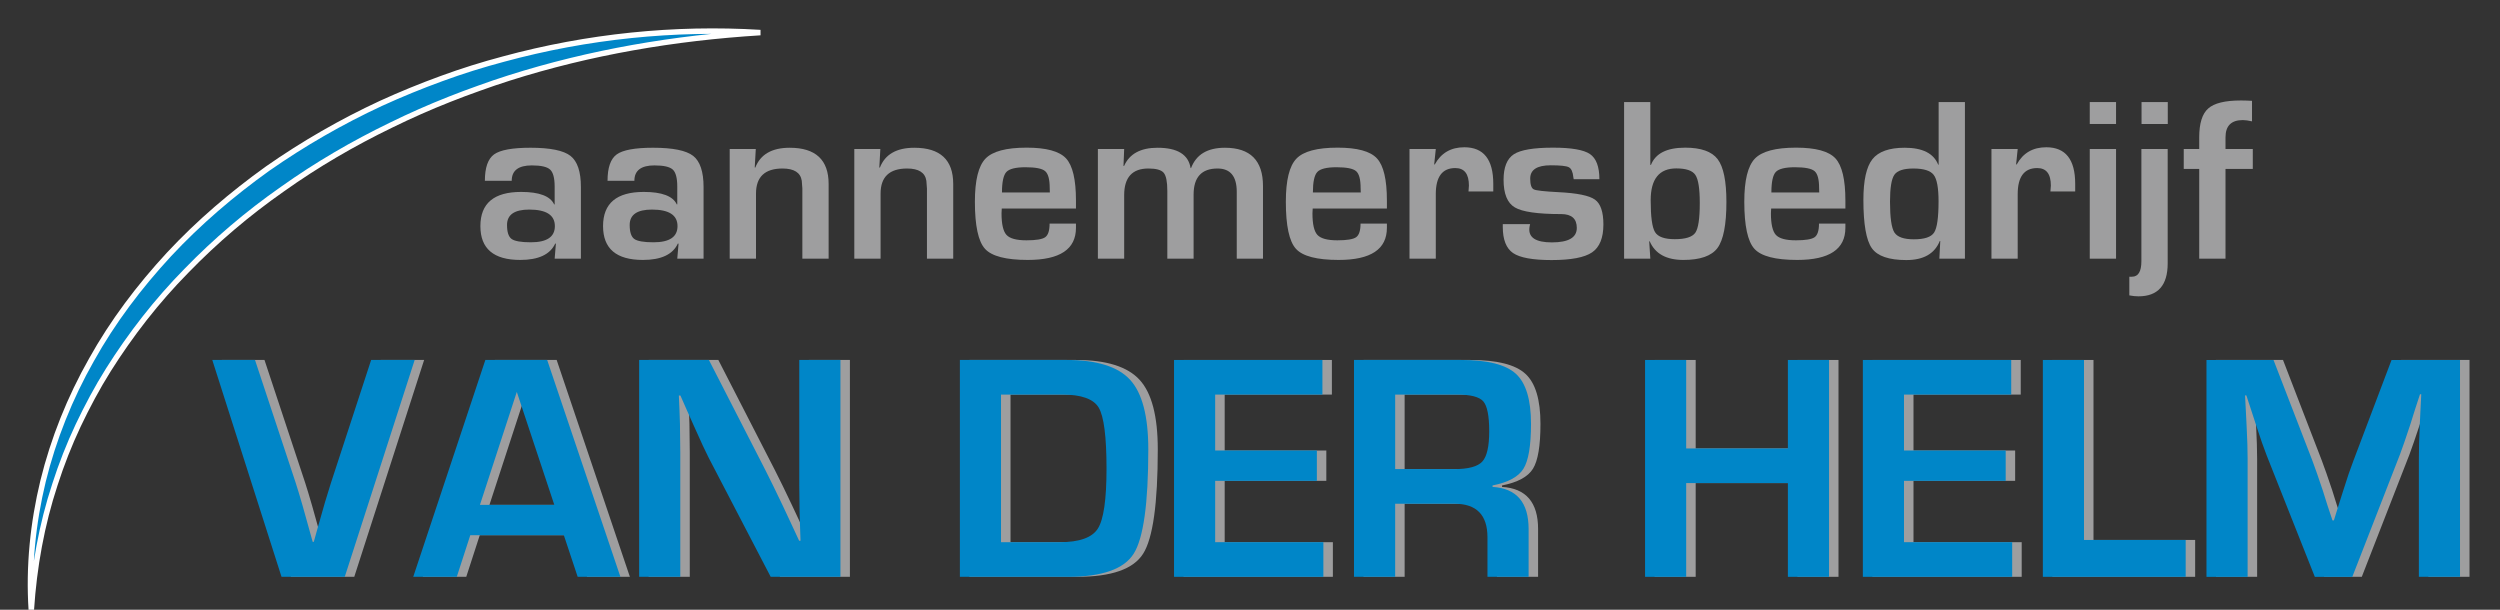 <?xml version="1.0" encoding="UTF-8"?>
<!DOCTYPE svg PUBLIC "-//W3C//DTD SVG 1.1//EN" "http://www.w3.org/Graphics/SVG/1.1/DTD/svg11.dtd">
<!-- Creator: CorelDRAW Standard 2021 (64-Bit) -->
<svg xmlns="http://www.w3.org/2000/svg" xml:space="preserve" width="205px" height="50px" version="1.1" shape-rendering="geometricPrecision" text-rendering="geometricPrecision" image-rendering="optimizeQuality" fill-rule="evenodd" clip-rule="evenodd"
viewBox="0 0 205 50"
 xmlns:xlink="http://www.w3.org/1999/xlink"
 xmlns:xodm="http://www.corel.com/coreldraw/odm/2003">
 <rect x="0" y="0" width="205" height="50" fill="#333333" stroke="none"/>
 <g id="Laag_x0020_1">
  <path fill="#0086C8" fill-rule="nonzero" stroke="white" stroke-width="0.45" stroke-linejoin="bevel" stroke-miterlimit="22.926" d="M2.567 50c-0.228,-3.518 0.127,-7.093 0.966,-10.556 0.853,-3.465 2.198,-6.817 3.965,-9.935 1.744,-3.133 3.926,-6.013 6.359,-8.645 2.446,-2.624 5.187,-4.963 8.098,-7.046 2.936,-2.049 6.048,-3.841 9.287,-5.343 1.625,-0.742 3.278,-1.418 4.953,-2.028 1.674,-0.616 3.378,-1.147 5.097,-1.604 6.869,-1.865 14.017,-2.602 21.057,-2.171 -7.033,0.433 -13.968,1.615 -20.601,3.723 -0.829,0.263 -1.653,0.545 -2.467,0.839 -0.819,0.291 -1.634,0.594 -2.441,0.915 -1.611,0.637 -3.199,1.338 -4.756,2.103 -3.117,1.509 -6.119,3.255 -8.93,5.259 -2.835,1.981 -5.476,4.226 -7.877,6.702 -2.422,2.461 -4.551,5.198 -6.392,8.119 -0.918,1.462 -1.731,2.99 -2.474,4.553 -0.738,1.565 -1.372,3.181 -1.903,4.834 -1.089,3.303 -1.711,6.765 -1.941,10.281z"/>
  <path fill="#9E9E9F" fill-rule="nonzero" d="M41.961 14.825l-2.201 0c0,-1.08 0.251,-1.799 0.752,-2.164 0.504,-0.363 1.497,-0.546 2.983,-0.546 1.618,0 2.713,0.222 3.283,0.666 0.572,0.446 0.856,1.298 0.856,2.553l0 5.877 -2.152 0 0.101 -1.231 -0.055 -0.008c-0.415,0.895 -1.371,1.343 -2.87,1.343 -2.18,0 -3.266,-0.923 -3.266,-2.774 0,-1.87 1.113,-2.803 3.34,-2.803 1.487,0 2.391,0.342 2.71,1.024l0.04 0 0 -1.46c0,-0.701 -0.125,-1.167 -0.369,-1.393 -0.243,-0.23 -0.746,-0.346 -1.505,-0.346 -1.099,0 -1.647,0.421 -1.647,1.262zm1.439 2.36l0 0c-1.217,0 -1.824,0.421 -1.824,1.263 0,0.582 0.124,0.963 0.375,1.146 0.252,0.182 0.78,0.274 1.582,0.274 1.31,0 1.966,-0.442 1.966,-1.327 0,-0.902 -0.699,-1.356 -2.099,-1.356z"/>
  <path fill="#9E9E9F" fill-rule="nonzero" d="M52.019 14.825l-2.201 0c0,-1.08 0.25,-1.799 0.752,-2.164 0.502,-0.363 1.495,-0.546 2.981,-0.546 1.62,0 2.715,0.222 3.287,0.666 0.568,0.446 0.854,1.298 0.854,2.553l0 5.877 -2.156 0 0.105 -1.231 -0.058 -0.008c-0.412,0.895 -1.368,1.343 -2.867,1.343 -2.179,0 -3.266,-0.923 -3.266,-2.774 0,-1.87 1.111,-2.803 3.338,-2.803 1.489,0 2.391,0.342 2.71,1.024l0.038 0 0 -1.46c0,-0.701 -0.123,-1.167 -0.365,-1.393 -0.247,-0.23 -0.747,-0.346 -1.506,-0.346 -1.099,0 -1.646,0.421 -1.646,1.262zm1.439 2.36l0 0c-1.215,0 -1.824,0.421 -1.824,1.263 0,0.582 0.126,0.963 0.375,1.146 0.253,0.182 0.777,0.274 1.58,0.274 1.31,0 1.967,-0.442 1.967,-1.327 0,-0.902 -0.698,-1.356 -2.098,-1.356z"/>
  <path fill="#9E9E9F" fill-rule="nonzero" d="M59.835 12.219l2.139 0 -0.086 1.514 0.046 0.01c0.421,-1.084 1.36,-1.627 2.822,-1.627 2.127,0 3.191,0.991 3.191,2.97l0 6.125 -2.154 0 0 -5.417 0 -0.339 -0.048 -0.63c-0.101,-0.671 -0.628,-1.007 -1.58,-1.007 -1.449,0 -2.173,0.688 -2.173,2.06l0 5.333 -2.157 0 0 -8.992z"/>
  <path fill="#9E9E9F" fill-rule="nonzero" d="M70.053 12.219l2.136 0 -0.085 1.514 0.047 0.01c0.422,-1.084 1.363,-1.627 2.824,-1.627 2.126,0 3.189,0.991 3.189,2.97l0 6.125 -2.154 0 0 -5.417 0 -0.339 -0.048 -0.63c-0.099,-0.671 -0.626,-1.007 -1.579,-1.007 -1.45,0 -2.175,0.688 -2.175,2.06l0 5.333 -2.155 0 0 -8.992z"/>
  <path fill="#9E9E9F" fill-rule="nonzero" d="M86.066 18.334l2.163 0 0 0.348c0,1.756 -1.315,2.633 -3.951,2.633 -1.784,0 -2.958,-0.303 -3.509,-0.913 -0.552,-0.605 -0.828,-1.894 -0.828,-3.864 0,-1.752 0.29,-2.926 0.867,-3.529 0.576,-0.601 1.702,-0.902 3.375,-0.902 1.607,0 2.683,0.291 3.231,0.879 0.543,0.587 0.815,1.738 0.815,3.457l0 0.657 -6.085 0c-0.013,0.203 -0.019,0.334 -0.019,0.396 0,0.885 0.139,1.476 0.408,1.768 0.274,0.295 0.817,0.442 1.634,0.442 0.79,0 1.304,-0.085 1.542,-0.257 0.24,-0.172 0.357,-0.545 0.357,-1.115zm0.021 -2.55l0 0 -0.01 -0.358c0,-0.716 -0.125,-1.177 -0.374,-1.391 -0.246,-0.215 -0.784,-0.321 -1.612,-0.321 -0.803,0 -1.326,0.131 -1.566,0.386 -0.241,0.259 -0.363,0.819 -0.363,1.684l3.925 0z"/>
  <path fill="#9E9E9F" fill-rule="nonzero" d="M90.026 12.219l2.156 0 -0.056 1.384 0.046 0.01c0.44,-0.998 1.354,-1.497 2.748,-1.497 1.625,0 2.527,0.553 2.709,1.665l0.038 0c0.422,-1.112 1.345,-1.665 2.776,-1.665 2.082,0 3.122,1.046 3.122,3.141l0 5.954 -2.152 0 0 -5.482c0,-1.275 -0.525,-1.911 -1.574,-1.911 -1.308,0 -1.964,0.713 -1.964,2.136l0 5.257 -2.155 0 0 -5.569c0,-0.746 -0.1,-1.238 -0.297,-1.472 -0.197,-0.234 -0.616,-0.352 -1.255,-0.352 -1.324,0 -1.986,0.73 -1.986,2.181l0 5.212 -2.156 0 0 -8.992z"/>
  <path fill="#9E9E9F" fill-rule="nonzero" d="M111.564 18.334l2.162 0 0 0.348c0,1.756 -1.316,2.633 -3.952,2.633 -1.786,0 -2.956,-0.303 -3.507,-0.913 -0.552,-0.605 -0.828,-1.894 -0.828,-3.864 0,-1.752 0.287,-2.926 0.867,-3.529 0.574,-0.601 1.701,-0.902 3.376,-0.902 1.604,0 2.681,0.291 3.225,0.879 0.548,0.587 0.819,1.738 0.819,3.457l0 0.657 -6.085 0c-0.014,0.203 -0.02,0.334 -0.02,0.396 0,0.885 0.136,1.476 0.408,1.768 0.274,0.295 0.818,0.442 1.634,0.442 0.79,0 1.304,-0.085 1.542,-0.257 0.239,-0.172 0.359,-0.545 0.359,-1.115zm0.019 -2.55l0 0 -0.012 -0.358c0,-0.716 -0.124,-1.177 -0.37,-1.391 -0.248,-0.215 -0.788,-0.321 -1.614,-0.321 -0.801,0 -1.326,0.131 -1.564,0.386 -0.245,0.259 -0.365,0.819 -0.365,1.684l3.925 0z"/>
  <path fill="#9E9E9F" fill-rule="nonzero" d="M115.58 12.219l2.155 0 -0.131 1.259 0.045 0.012c0.515,-0.943 1.323,-1.414 2.429,-1.414 1.579,0 2.371,1 2.371,2.992l0 0.63 -2.032 0c0.026,-0.243 0.035,-0.404 0.035,-0.476 0,-0.962 -0.371,-1.441 -1.117,-1.441 -1.067,0 -1.6,0.711 -1.6,2.135l0 5.295 -2.155 0 0 -8.992z"/>
  <path fill="#9E9E9F" fill-rule="nonzero" d="M131.15 14.693l-2.107 0c-0.012,-0.075 -0.021,-0.133 -0.03,-0.168 -0.043,-0.434 -0.165,-0.705 -0.369,-0.811 -0.205,-0.108 -0.698,-0.16 -1.482,-0.16 -1.123,0 -1.685,0.363 -1.685,1.091 0,0.497 0.099,0.792 0.296,0.885 0.199,0.096 0.866,0.168 2.009,0.227 1.537,0.074 2.538,0.277 3.003,0.611 0.464,0.332 0.694,1.012 0.694,2.04 0,1.099 -0.309,1.86 -0.925,2.283 -0.618,0.423 -1.727,0.634 -3.328,0.634 -1.534,0 -2.585,-0.19 -3.151,-0.572 -0.562,-0.383 -0.847,-1.099 -0.847,-2.148l0 -0.224 2.24 0c-0.033,0.126 -0.05,0.224 -0.057,0.301 -0.088,0.798 0.527,1.194 1.844,1.194 1.362,0 2.043,-0.394 2.043,-1.186 0,-0.757 -0.427,-1.136 -1.281,-1.136 -1.923,0 -3.193,-0.182 -3.803,-0.548 -0.614,-0.362 -0.921,-1.119 -0.921,-2.265 0,-1.031 0.282,-1.723 0.84,-2.091 0.555,-0.362 1.629,-0.542 3.218,-0.542 1.498,0 2.505,0.173 3.025,0.523 0.516,0.353 0.774,1.04 0.774,2.062z"/>
  <path fill="#9E9E9F" fill-rule="nonzero" d="M133.175 21.211l0 -12.842 2.152 0 0 5.14 0.05 0.018c0.368,-0.947 1.304,-1.419 2.811,-1.419 1.29,0 2.178,0.313 2.658,0.943 0.481,0.63 0.72,1.8 0.72,3.506 0,1.859 -0.245,3.12 -0.73,3.775 -0.487,0.657 -1.42,0.983 -2.799,0.983 -1.399,0 -2.318,-0.508 -2.758,-1.524l-0.045 0 0.093 1.42 -2.152 0zm4.279 -7.401l0 0c-1.397,0 -2.098,0.868 -2.098,2.606 0,1.36 0.118,2.232 0.358,2.618 0.237,0.388 0.776,0.579 1.618,0.579 0.877,0 1.439,-0.178 1.686,-0.531 0.243,-0.354 0.364,-1.165 0.364,-2.432 0,-1.18 -0.119,-1.949 -0.362,-2.305 -0.241,-0.36 -0.763,-0.535 -1.566,-0.535z"/>
  <path fill="#9E9E9F" fill-rule="nonzero" d="M149.157 18.334l2.165 0 0 0.348c0,1.756 -1.317,2.633 -3.951,2.633 -1.789,0 -2.958,-0.303 -3.51,-0.913 -0.551,-0.605 -0.829,-1.894 -0.829,-3.864 0,-1.752 0.29,-2.926 0.866,-3.529 0.577,-0.601 1.703,-0.902 3.378,-0.902 1.605,0 2.681,0.291 3.228,0.879 0.543,0.587 0.818,1.738 0.818,3.457l0 0.657 -6.088 0c-0.013,0.203 -0.019,0.334 -0.019,0.396 0,0.885 0.139,1.476 0.408,1.768 0.274,0.295 0.819,0.442 1.637,0.442 0.787,0 1.301,-0.085 1.54,-0.257 0.239,-0.172 0.357,-0.545 0.357,-1.115zm0.02 -2.55l0 0 -0.01 -0.358c0,-0.716 -0.123,-1.177 -0.371,-1.391 -0.249,-0.215 -0.786,-0.321 -1.614,-0.321 -0.802,0 -1.326,0.131 -1.567,0.386 -0.24,0.259 -0.361,0.819 -0.361,1.684l3.923 0z"/>
  <path fill="#9E9E9F" fill-rule="nonzero" d="M161.124 8.369l0 12.842 -2.096 0 0.074 -1.447 -0.037 -0.008c-0.421,1.047 -1.335,1.569 -2.747,1.569 -1.425,0 -2.368,-0.325 -2.826,-0.972 -0.462,-0.651 -0.693,-1.97 -0.693,-3.958 0,-1.605 0.247,-2.718 0.743,-3.345 0.497,-0.621 1.377,-0.935 2.643,-0.935 1.468,0 2.383,0.465 2.749,1.394l0.035 -0.011 0 -5.129 2.155 0zm-4.222 5.449l0 0c-0.804,0 -1.324,0.17 -1.563,0.514 -0.238,0.342 -0.358,1.076 -0.358,2.206 0,1.302 0.12,2.144 0.358,2.522 0.239,0.375 0.771,0.563 1.599,0.563 0.864,0 1.418,-0.184 1.66,-0.556 0.241,-0.368 0.364,-1.223 0.364,-2.558 0,-1.105 -0.133,-1.828 -0.401,-2.173 -0.267,-0.346 -0.821,-0.518 -1.659,-0.518z"/>
  <path fill="#9E9E9F" fill-rule="nonzero" d="M163.299 12.219l2.152 0 -0.13 1.259 0.047 0.012c0.514,-0.943 1.325,-1.414 2.428,-1.414 1.578,0 2.37,1 2.37,2.992l0 0.63 -2.032 0c0.025,-0.243 0.037,-0.404 0.037,-0.476 0,-0.962 -0.373,-1.441 -1.119,-1.441 -1.064,0 -1.601,0.711 -1.601,2.135l0 5.295 -2.152 0 0 -8.992z"/>
  <path fill="#9E9E9F" fill-rule="nonzero" d="M173.516 10.166l-2.156 0 0 -1.797 2.156 0 0 1.797zm0 11.045l0 0 -2.156 0 0 -8.992 2.156 0 0 8.992z"/>
  <path fill="#9E9E9F" fill-rule="nonzero" d="M177.75 12.219l0 9.38c0,1.798 -0.8,2.7 -2.399,2.7 -0.225,0 -0.474,-0.025 -0.746,-0.077l0 -1.532 0.219 0c0.513,0 0.77,-0.423 0.77,-1.272l0 -9.199 2.156 0zm0.008 -2.053l0 0 -2.152 0 0 -1.797 2.152 0 0 1.797z"/>
  <path fill="#9E9E9F" fill-rule="nonzero" d="M180.336 21.211l0 -7.356 -1.269 0 0 -1.636 1.269 0 0 -0.96c0,-1.14 0.245,-1.932 0.74,-2.365 0.491,-0.438 1.384,-0.655 2.675,-0.655 0.22,0 0.524,0.007 0.914,0.028l0 1.684c-0.297,-0.069 -0.548,-0.104 -0.752,-0.104 -0.948,0 -1.421,0.471 -1.421,1.412l0 0.96 2.237 0 0 1.636 -2.237 0 0 7.356 -2.156 0z"/>
  <path fill="#9E9E9F" fill-rule="nonzero" d="M31.211 29.517l3.568 0 -5.729 17.781 -5.185 0 -5.679 -17.781 3.502 0 3.336 10.07c0.313,0.963 0.778,2.577 1.396,4.844l0.089 0 0.339 -1.211c0.417,-1.51 0.774,-2.717 1.066,-3.622l3.297 -10.081z"/>
  <path fill="#9E9E9F" fill-rule="nonzero" d="M47.012 43.886l-7.671 0 -1.108 3.413 -3.57 0 5.915 -17.782 5.068 0 6.004 17.782 -3.503 0 -1.135 -3.413zm-0.779 -2.488l0 0 -3.075 -9.262 -3.023 9.262 6.098 0z"/>
  <path fill="#9E9E9F" fill-rule="nonzero" d="M69.692 29.517l0 17.781 -5.72 0 -5.077 -9.757c-0.254,-0.487 -0.65,-1.338 -1.187,-2.552l-0.574 -1.278 -0.559 -1.277 -0.131 0 0.052 1.171 0.039 1.162 0.027 2.33 0 10.201 -3.376 0 0 -17.781 5.719 0 4.627 9.015c0.407,0.796 0.88,1.766 1.417,2.905l0.677 1.445 0.679 1.459 0.117 0 -0.038 -1.146 -0.04 -1.146 -0.025 -2.291 0 -10.241 3.373 0z"/>
  <path fill="#9E9E9F" fill-rule="nonzero" d="M79.489 47.298l0 -17.781 8.74 0c2.486,0 4.223,0.543 5.218,1.628 0.995,1.084 1.491,2.987 1.491,5.707 0,4.438 -0.4,7.289 -1.201,8.551 -0.795,1.265 -2.597,1.895 -5.403,1.895l-8.845 0zm3.374 -2.839l0 0 4.806 0c1.615,0 2.66,-0.373 3.134,-1.115 0.474,-0.742 0.708,-2.38 0.708,-4.918 0,-2.623 -0.212,-4.289 -0.637,-5.001 -0.425,-0.712 -1.424,-1.07 -2.996,-1.07l-5.015 0 0 12.104z"/>
  <polygon fill="#9E9E9F" fill-rule="nonzero" points="100.424,32.356 100.424,36.941 108.759,36.941 108.759,39.429 100.424,39.429 100.424,44.459 109.295,44.459 109.295,47.298 97.049,47.298 97.049,29.517 109.215,29.517 109.215,32.356 "/>
  <path fill="#9E9E9F" fill-rule="nonzero" d="M111.807 47.298l0 -17.781 8.768 0c2.179,0 3.682,0.377 4.507,1.134 0.826,0.753 1.236,2.124 1.236,4.103 0,1.797 -0.203,3.025 -0.618,3.687 -0.41,0.659 -1.256,1.115 -2.534,1.366l0 0.119c1.97,0.119 2.957,1.273 2.957,3.451l0 3.921 -3.373 0 0 -3.243c0,-1.833 -0.904,-2.749 -2.708,-2.749l-4.862 0 0 5.992 -3.373 0zm3.373 -8.832l0 0 4.848 0c1.155,0 1.922,-0.205 2.299,-0.619 0.379,-0.411 0.568,-1.239 0.568,-2.481 0,-1.267 -0.164,-2.086 -0.49,-2.457 -0.326,-0.367 -1.042,-0.553 -2.143,-0.553l-5.082 0 0 6.11z"/>
  <polygon fill="#9E9E9F" fill-rule="nonzero" points="150.757,29.517 150.757,47.298 147.386,47.298 147.386,39.612 139.046,39.612 139.046,47.298 135.673,47.298 135.673,29.517 139.046,29.517 139.046,36.772 147.386,36.772 147.386,29.517 "/>
  <polygon fill="#9E9E9F" fill-rule="nonzero" points="156.907,32.356 156.907,36.941 165.242,36.941 165.242,39.429 156.907,39.429 156.907,44.459 165.779,44.459 165.779,47.298 153.533,47.298 153.533,29.517 165.7,29.517 165.7,32.356 "/>
  <polygon fill="#9E9E9F" fill-rule="nonzero" points="171.667,29.517 171.667,44.275 180.002,44.275 180.002,47.298 168.291,47.298 168.291,29.517 "/>
  <path fill="#9E9E9F" fill-rule="nonzero" d="M202.5 29.517l0 17.781 -3.374 0 0 -9.693c0,-0.771 0.022,-1.65 0.065,-2.631l0.064 -1.329 0.067 -1.314 -0.106 0 -0.402 1.238 -0.39 1.238c-0.367,1.109 -0.649,1.931 -0.848,2.46l-3.909 10.031 -3.075 0 -3.945 -9.952c-0.215,-0.547 -0.504,-1.368 -0.86,-2.461l-0.405 -1.24 -0.404 -1.221 -0.103 0 0.066 1.287 0.064 1.302c0.052,1.008 0.079,1.874 0.079,2.592l0 9.693 -3.375 0 0 -17.781 5.498 0 3.176 8.233c0.218,0.572 0.506,1.394 0.862,2.461l0.388 1.238 0.407 1.223 0.116 0 0.38 -1.223 0.39 -1.223c0.318,-1.035 0.596,-1.851 0.83,-2.451l3.129 -8.258 5.615 0z"/>
  <path fill="#0086C8" fill-rule="nonzero" d="M30.434 29.517l3.569 0 -5.733 17.783 -5.185 0 -5.678 -17.783 3.503 0 3.335 10.07c0.315,0.963 0.777,2.577 1.395,4.844l0.091 0 0.338 -1.211c0.419,-1.51 0.773,-2.717 1.069,-3.622l3.296 -10.081z"/>
  <path fill="#0086C8" fill-rule="nonzero" d="M46.234 43.886l-7.671 0 -1.107 3.414 -3.571 0 5.914 -17.783 5.069 0 6.005 17.783 -3.504 0 -1.135 -3.414zm-0.781 -2.488l0 0 -3.075 -9.262 -3.023 9.262 6.098 0z"/>
  <path fill="#0086C8" fill-rule="nonzero" d="M68.915 29.517l0 17.783 -5.718 0 -5.082 -9.759c-0.251,-0.487 -0.647,-1.338 -1.186,-2.552l-0.572 -1.278 -0.562 -1.277 -0.128 0 0.051 1.176 0.039 1.157 0.027 2.33 0 10.203 -3.373 0 0 -17.783 5.719 0 4.623 9.015c0.407,0.796 0.879,1.766 1.421,2.905l0.677 1.445 0.679 1.459 0.114 0 -0.04 -1.146 -0.037 -1.146 -0.027 -2.291 0 -10.241 3.375 0z"/>
  <path fill="#0086C8" fill-rule="nonzero" d="M78.71 47.3l0 -17.783 8.743 0c2.482,0 4.222,0.543 5.217,1.628 0.993,1.084 1.491,2.987 1.491,5.707 0,4.438 -0.401,7.289 -1.198,8.551 -0.799,1.265 -2.601,1.897 -5.408,1.897l-8.845 0zm3.373 -2.841l0 0 4.808 0c1.616,0 2.661,-0.373 3.133,-1.115 0.473,-0.742 0.711,-2.38 0.711,-4.916 0,-2.625 -0.216,-4.291 -0.641,-5.003 -0.424,-0.712 -1.424,-1.07 -2.994,-1.07l-5.017 0 0 12.104z"/>
  <polygon fill="#0086C8" fill-rule="nonzero" points="99.644,32.356 99.644,36.941 107.982,36.941 107.982,39.429 99.644,39.429 99.644,44.459 108.516,44.459 108.516,47.3 96.271,47.3 96.271,29.517 108.438,29.517 108.438,32.356 "/>
  <path fill="#0086C8" fill-rule="nonzero" d="M111.027 47.3l0 -17.783 8.769 0c2.181,0 3.682,0.377 4.507,1.134 0.825,0.757 1.24,2.124 1.24,4.103 0,1.797 -0.208,3.025 -0.622,3.687 -0.411,0.659 -1.255,1.115 -2.532,1.366l0 0.119c1.972,0.119 2.957,1.273 2.957,3.451l0 3.923 -3.374 0 0 -3.245c0,-1.833 -0.903,-2.749 -2.709,-2.749l-4.859 0 0 5.994 -3.377 0zm3.377 -8.834l0 0 4.844 0c1.157,0 1.922,-0.205 2.301,-0.619 0.378,-0.411 0.566,-1.239 0.566,-2.481 0,-1.267 -0.163,-2.086 -0.487,-2.457 -0.327,-0.367 -1.04,-0.553 -2.144,-0.553l-5.08 0 0 6.11z"/>
  <polygon fill="#0086C8" fill-rule="nonzero" points="149.98,29.517 149.98,47.3 146.606,47.3 146.606,39.612 138.267,39.612 138.267,47.3 134.895,47.3 134.895,29.517 138.267,29.517 138.267,36.774 146.606,36.774 146.606,29.517 "/>
  <polygon fill="#0086C8" fill-rule="nonzero" points="156.127,32.356 156.127,36.941 164.467,36.941 164.467,39.429 156.127,39.429 156.127,44.459 164.999,44.459 164.999,47.3 152.754,47.3 152.754,29.517 164.92,29.517 164.92,32.356 "/>
  <polygon fill="#0086C8" fill-rule="nonzero" points="170.887,29.517 170.887,44.277 179.225,44.277 179.225,47.3 167.514,47.3 167.514,29.517 "/>
  <path fill="#0086C8" fill-rule="nonzero" d="M201.721 29.517l0 17.783 -3.374 0 0 -9.695c0,-0.771 0.022,-1.648 0.067,-2.629l0.064 -1.331 0.064 -1.314 -0.104 0 -0.404 1.238 -0.389 1.238c-0.365,1.109 -0.648,1.931 -0.849,2.46l-3.908 10.033 -3.073 0 -3.947 -9.954c-0.216,-0.547 -0.504,-1.368 -0.861,-2.461l-0.404 -1.24 -0.402 -1.221 -0.107 0 0.067 1.287 0.065 1.302c0.053,1.008 0.078,1.874 0.078,2.592l0 9.695 -3.373 0 0 -17.783 5.496 0 3.179 8.233c0.217,0.572 0.504,1.394 0.86,2.461l0.39 1.24 0.407 1.221 0.116 0 0.377 -1.221 0.389 -1.225c0.324,-1.035 0.602,-1.851 0.836,-2.451l3.125 -8.258 5.615 0z"/>
 </g>
</svg>
